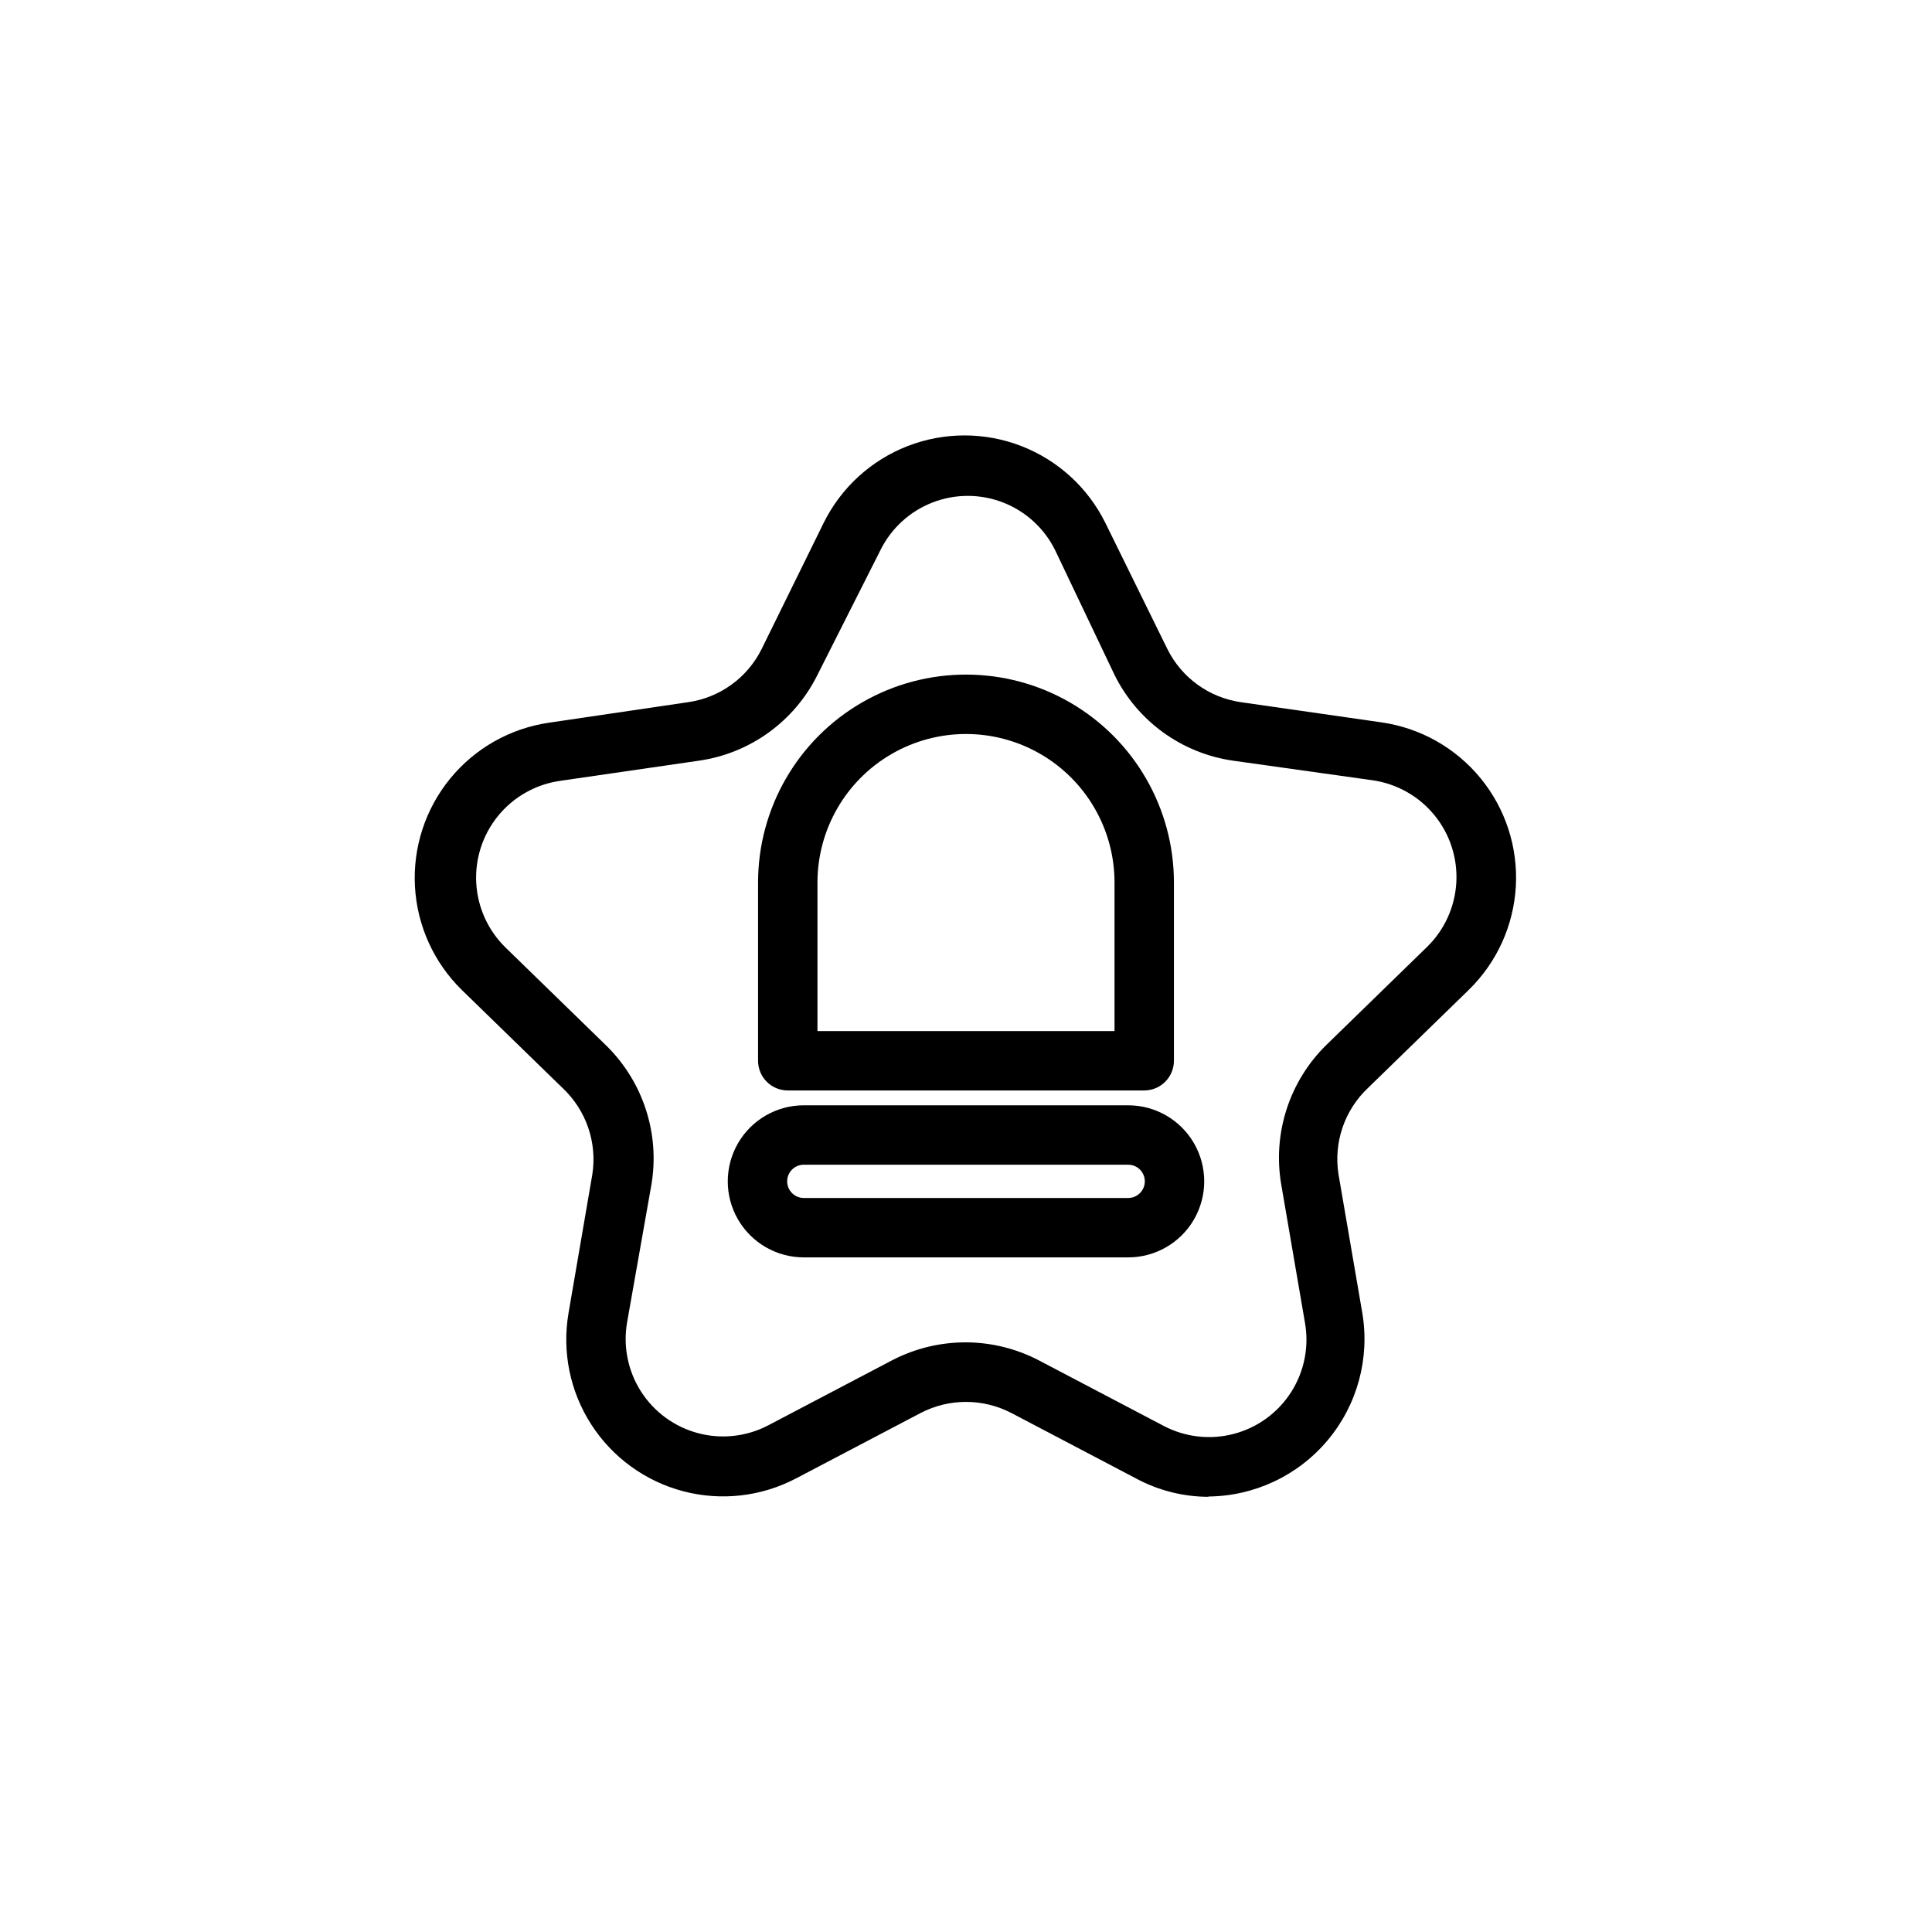 <?xml version="1.0" encoding="UTF-8"?>
<!-- Uploaded to: ICON Repo, www.svgrepo.com, Generator: ICON Repo Mixer Tools -->
<svg fill="#000000" width="800px" height="800px" version="1.1" viewBox="144 144 512 512" xmlns="http://www.w3.org/2000/svg">
 <g>
  <path d="m447.23 432.98h-94.465c-4.348 0-7.871-3.523-7.871-7.871v-47.23c0-19.688 10.504-37.879 27.551-47.723 17.051-9.844 38.055-9.844 55.105 0s27.551 28.035 27.551 47.723v47.23c0 2.09-0.828 4.09-2.305 5.566-1.477 1.477-3.477 2.305-5.566 2.305zm-86.594-15.742h78.723v-39.359c0-14.062-7.504-27.055-19.68-34.086-12.18-7.031-27.184-7.031-39.359 0-12.18 7.031-19.684 20.023-19.684 34.086z"/>
  <path d="m442.98 477.22h-85.965c-7.199 0-13.852-3.84-17.449-10.074-3.602-6.238-3.602-13.918 0-20.152 3.598-6.238 10.25-10.078 17.449-10.078h85.965c7.199 0 13.852 3.84 17.453 10.078 3.598 6.234 3.598 13.914 0 20.152-3.602 6.234-10.254 10.074-17.453 10.074zm-85.965-24.559c-2.434 0-4.406 1.973-4.406 4.406 0 2.434 1.973 4.41 4.406 4.41h85.965c2.434 0 4.406-1.977 4.406-4.41 0-2.434-1.973-4.406-4.406-4.406z"/>
  <path d="m464.39 540.67c-6.758 0.008-13.414-1.668-19.363-4.883l-32.984-17.32v0.004c-7.547-3.934-16.543-3.934-24.09 0l-32.984 17.32v-0.004c-9.199 4.84-19.883 6.051-29.934 3.402-10.055-2.652-18.75-8.973-24.371-17.723-5.621-8.746-7.758-19.281-5.992-29.523l6.297-36.684c1.328-8.469-1.621-17.047-7.871-22.91l-26.688-25.977c-7.426-7.262-11.863-17.035-12.441-27.402-0.578-10.371 2.746-20.578 9.316-28.617 6.57-8.043 15.914-13.332 26.191-14.828l36.84-5.434c8.434-1.188 15.738-6.461 19.523-14.09l16.453-33.457c4.613-9.316 12.551-16.57 22.242-20.332 9.695-3.762 20.445-3.762 30.137 0 9.695 3.762 17.629 11.016 22.246 20.332l16.453 33.457c3.785 7.629 11.09 12.902 19.523 14.09l37.312 5.356c10.273 1.496 19.617 6.785 26.188 14.824 6.574 8.043 9.898 18.25 9.32 28.617-0.582 10.371-5.019 20.145-12.441 27.406l-26.688 25.977c-6.254 5.863-9.199 14.441-7.871 22.906l6.297 36.684c2.059 12.086-1.301 24.461-9.184 33.844-7.883 9.387-19.496 14.828-31.75 14.887zm-64.391-40.934c6.746 0.027 13.387 1.676 19.363 4.801l32.984 17.32c5.734 3.027 12.398 3.785 18.668 2.125s11.684-5.617 15.168-11.09c3.484-5.469 4.781-12.047 3.633-18.434l-6.297-36.684c-2.269-13.496 2.199-27.254 11.965-36.84l26.688-25.977c4.633-4.519 7.402-10.609 7.769-17.07 0.367-6.457-1.695-12.824-5.785-17.836-4.09-5.016-9.91-8.316-16.312-9.258l-36.996-5.195c-13.609-1.922-25.391-10.434-31.488-22.75l-15.746-33.062c-2.859-5.781-7.781-10.285-13.793-12.621-6.016-2.336-12.684-2.336-18.699 0-6.012 2.336-10.934 6.84-13.793 12.621l-16.691 33.062c-6.098 12.316-17.879 20.828-31.488 22.75l-36.84 5.352v0.004c-6.402 0.938-12.219 4.238-16.309 9.254-4.09 5.016-6.156 11.379-5.789 17.84 0.367 6.461 3.141 12.547 7.769 17.066l26.688 25.977c9.77 9.59 14.238 23.344 11.965 36.844l-6.453 36.523c-1.098 6.367 0.23 12.914 3.723 18.352 3.492 5.434 8.898 9.363 15.145 11.008 6.246 1.645 12.887 0.891 18.602-2.121l32.984-17.32v0.004c5.992-3.074 12.633-4.664 19.367-4.644z"/>
 </g>
</svg>